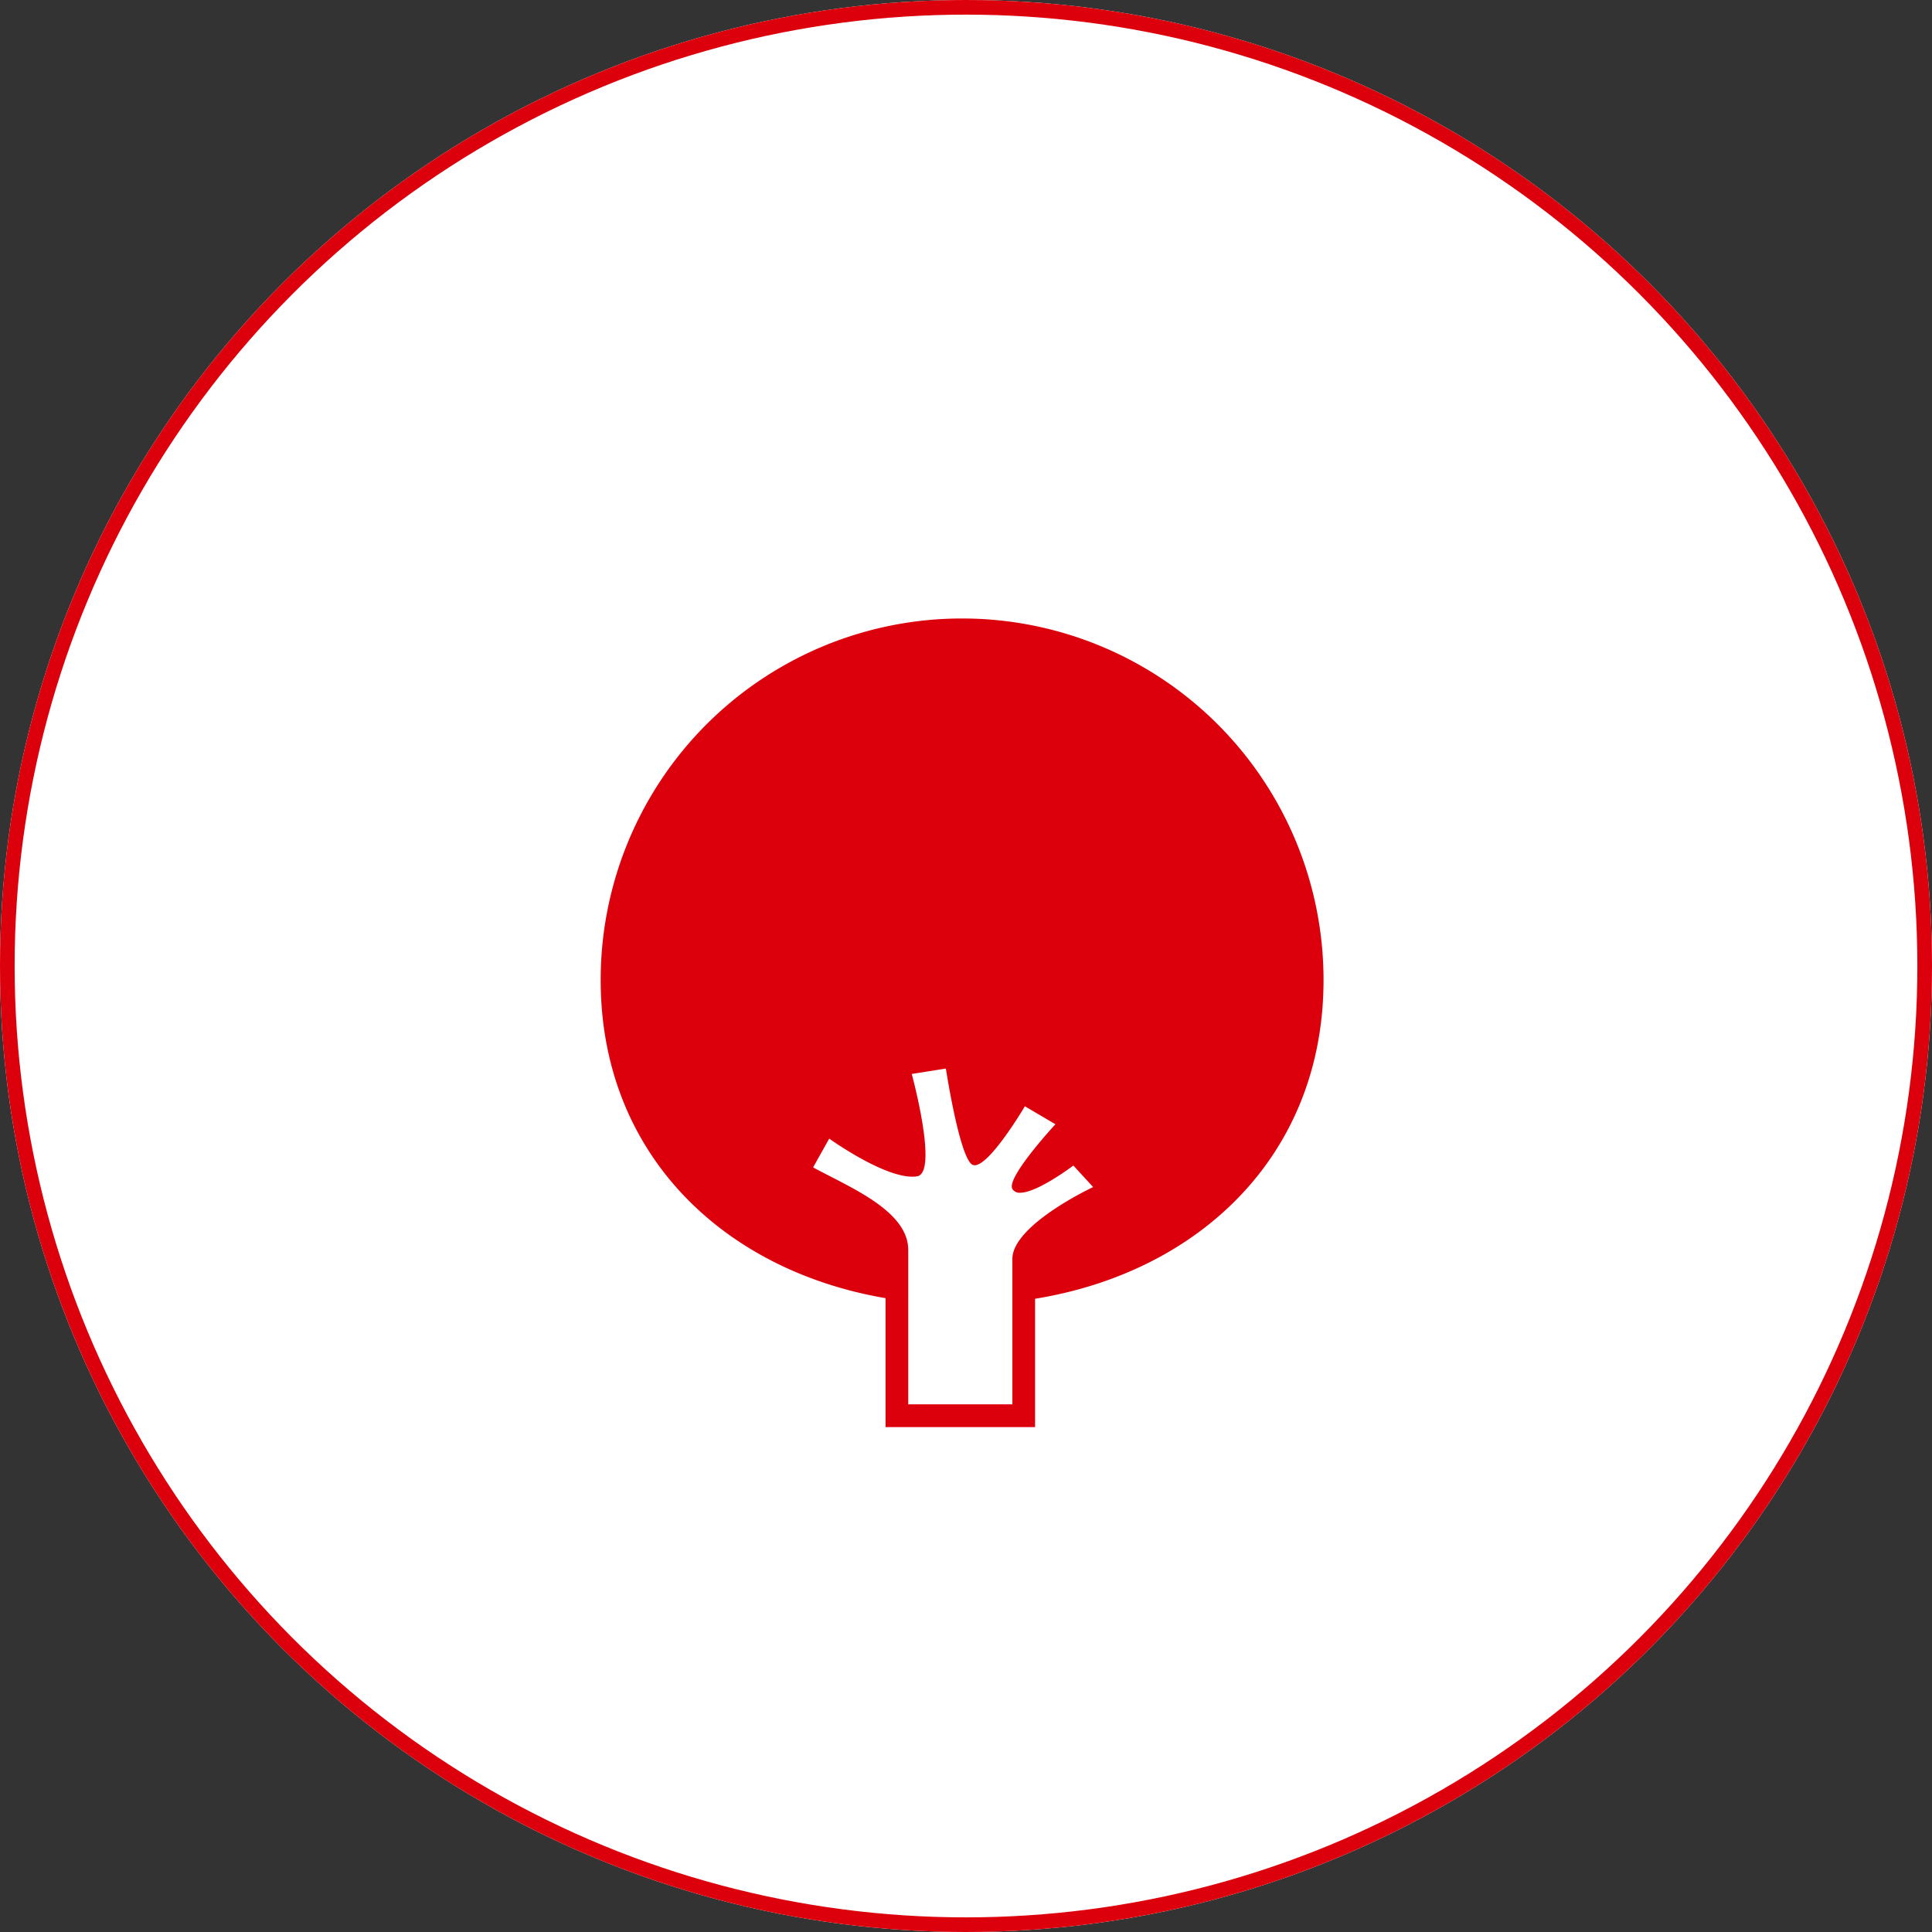 <svg xmlns="http://www.w3.org/2000/svg" width="132" height="132" viewBox="0 0 132 132">
  <rect x="0" y="0" width="132" height="132" fill="#333333" stroke="none"/>
  <g id="グループ_49920" data-name="グループ 49920" transform="translate(-466 -4684)">
    <g id="グループ_49919" data-name="グループ 49919">
      <g id="楕円形_4" data-name="楕円形 4" transform="translate(466 4684)" fill="#fff" stroke="#dc000c" stroke-width="1">
        <circle cx="66" cy="66" r="66" stroke="none"/>
        <circle cx="66" cy="66" r="65.5" fill="none"/>
      </g>
      <g id="グループ_49871" data-name="グループ 49871" transform="translate(-355.641 4447.756)">
        <path id="パス_72908" data-name="パス 72908" d="M887.374,278.5A24.692,24.692,0,0,0,862.681,303.2c0,11.845,8.335,19.839,19.463,21.738v8.809H892.36v-8.767c11.248-1.825,19.709-9.851,19.709-21.78A24.693,24.693,0,0,0,887.374,278.5Zm3.436,43.756v9.935h-7.115V321.647c0-2.7-4.048-4.3-6.5-5.644l1.1-1.965s3.617,2.6,5.674,2.6a1.941,1.941,0,0,0,.334-.026c1.471-.245-.369-6.992-.369-6.992l2.332-.369s.861,5.644,1.716,6.5a.337.337,0,0,0,.253.105c1.054,0,3.429-4.028,3.429-4.028l2.087,1.228s-3.373,3.641-2.944,4.415a.561.561,0,0,0,.535.264c1.182,0,3.635-1.858,3.635-1.858l1.351,1.471S890.81,319.925,890.81,322.259Z" transform="translate(0)" fill="#dc000c"/>
      </g>
    </g>
  </g>
</svg>
